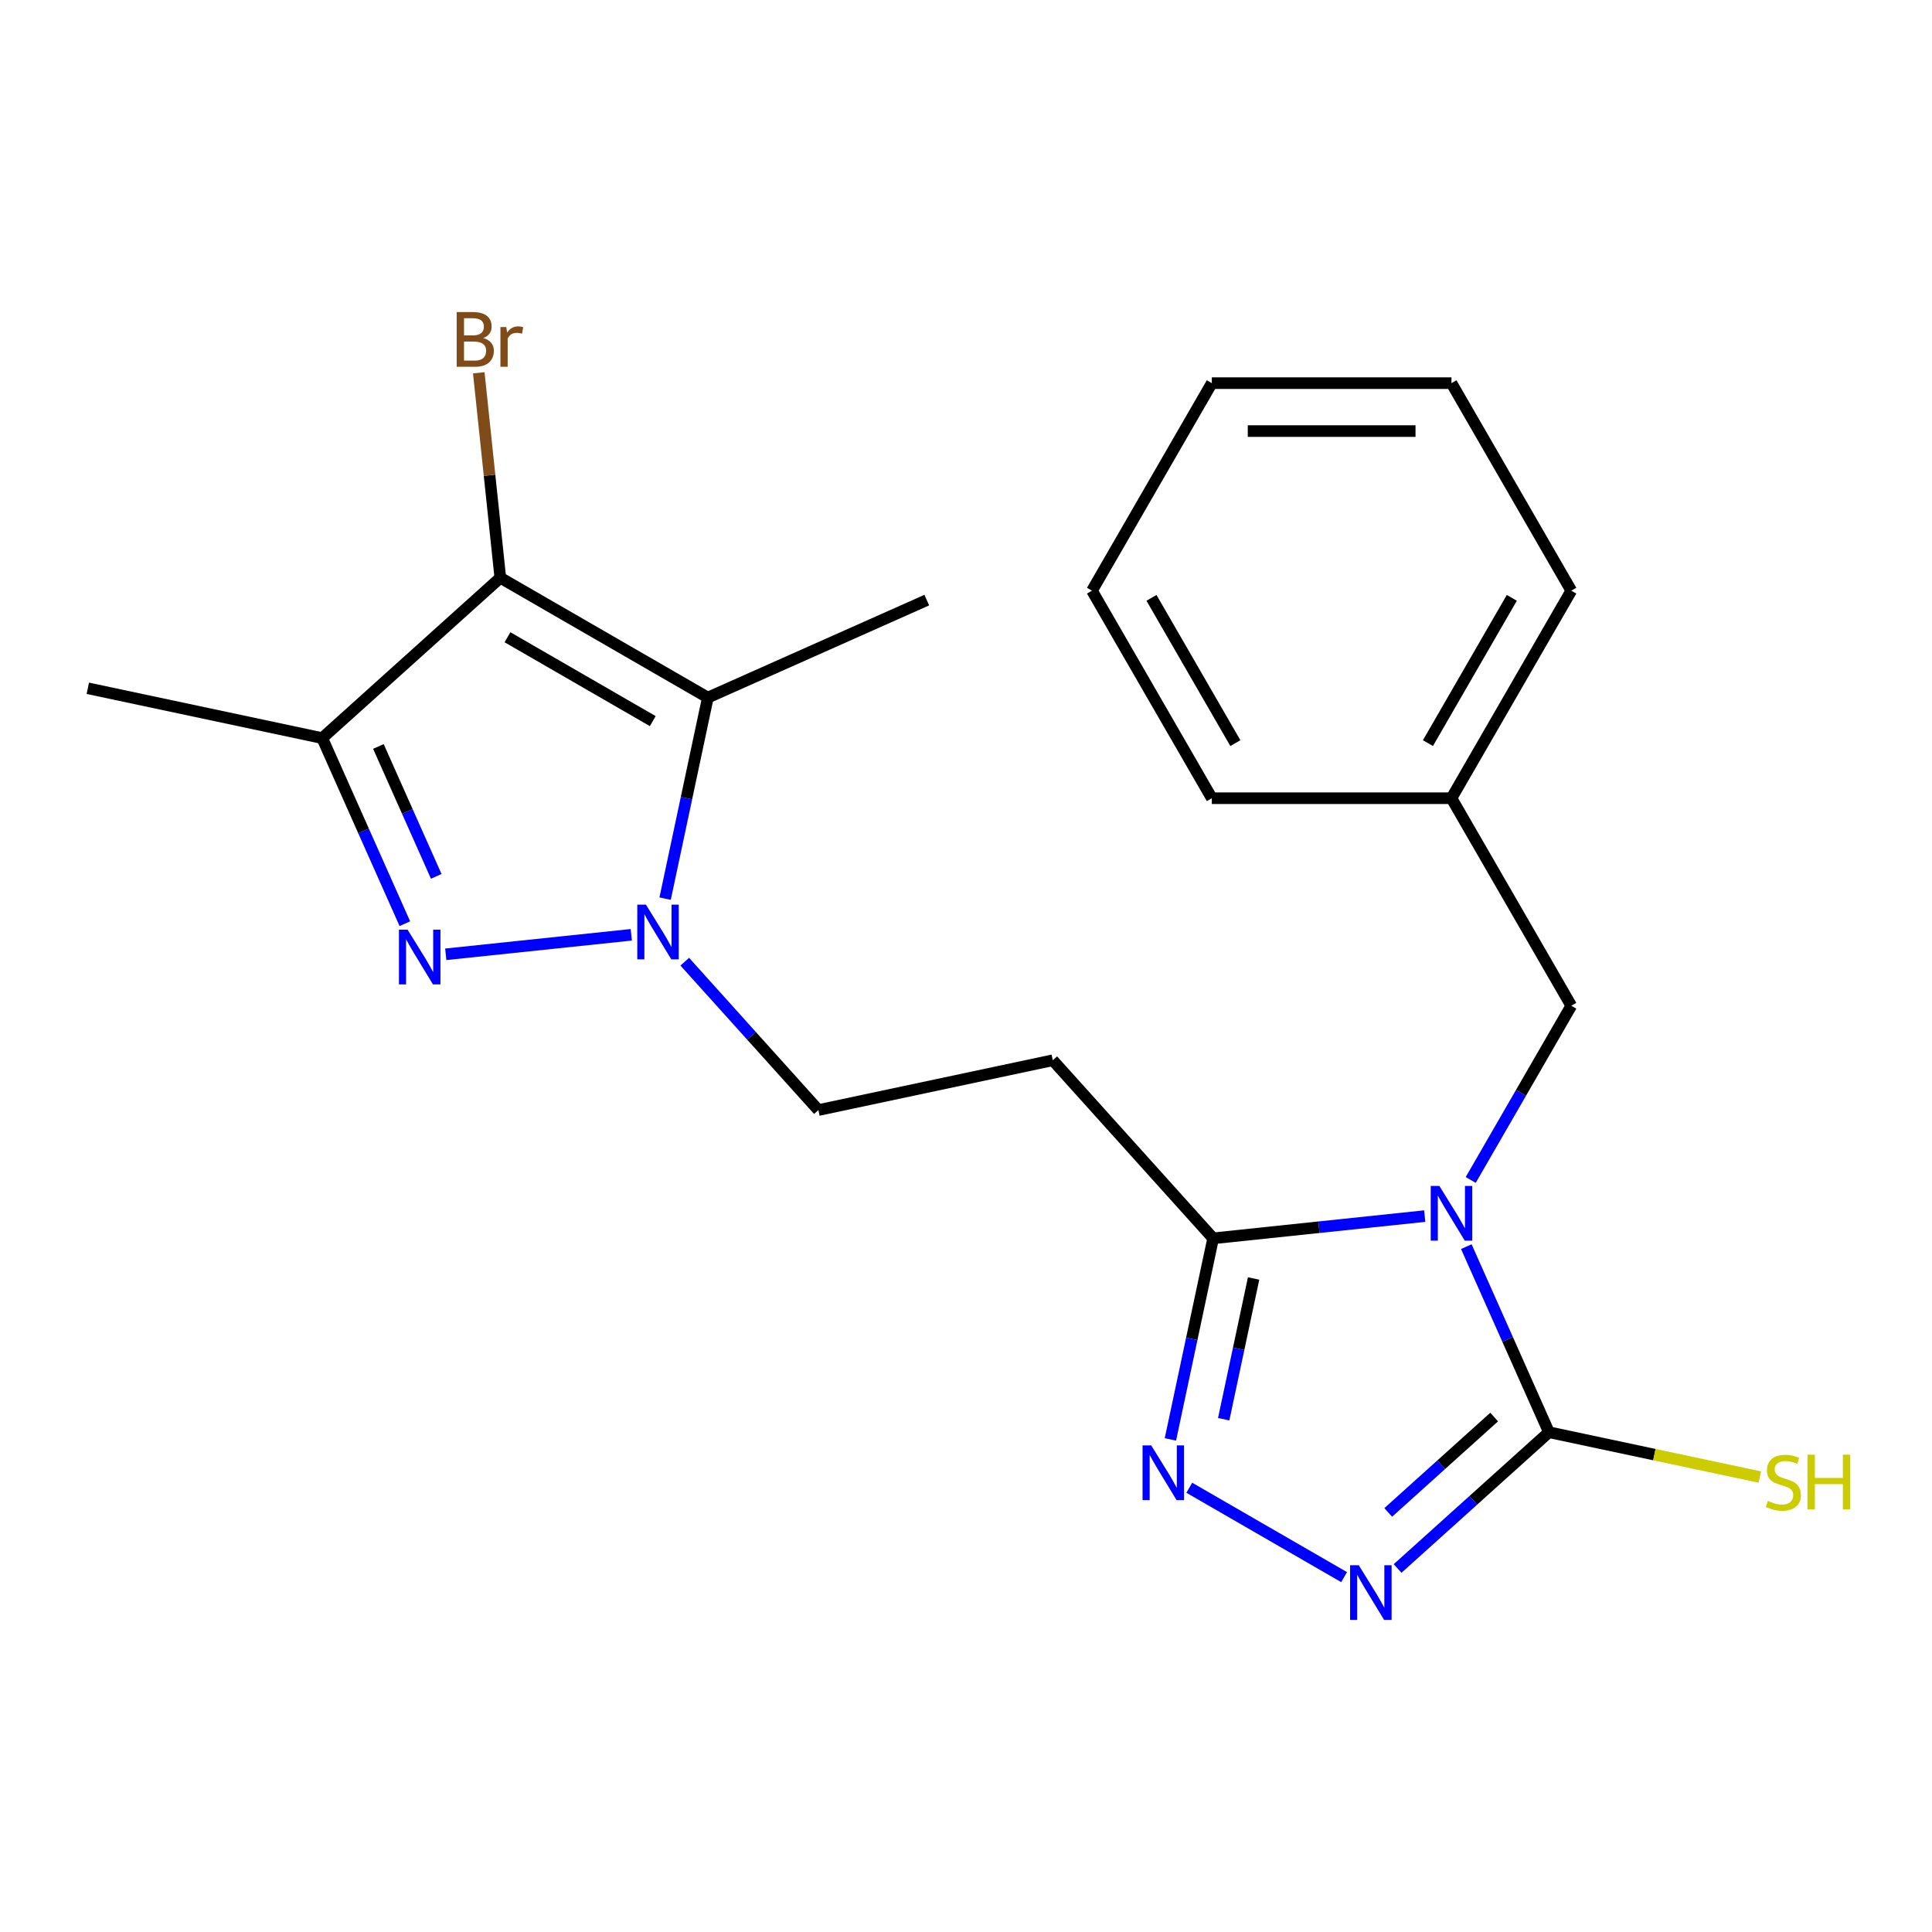 <?xml version='1.0' encoding='iso-8859-1'?>
<svg version='1.1' baseProfile='full'
              xmlns='http://www.w3.org/2000/svg'
                      xmlns:rdkit='http://www.rdkit.org/xml'
                      xmlns:xlink='http://www.w3.org/1999/xlink'
                  xml:space='preserve'
width='1000px' height='1000px' viewBox='0 0 1000 1000'>
<!-- END OF HEADER -->
<rect style='opacity:1.0;fill:#FFFFFF;stroke:none' width='1000' height='1000' x='0' y='0'> </rect>
<path class='bond-4' d='M 758.962,645.259 L 780.345,693.286' style='fill:none;fill-rule:evenodd;stroke:#0000FF;stroke-width:6px;stroke-linecap:butt;stroke-linejoin:miter;stroke-opacity:1' />
<path class='bond-4' d='M 780.345,693.286 L 801.728,741.313' style='fill:none;fill-rule:evenodd;stroke:#000000;stroke-width:6px;stroke-linecap:butt;stroke-linejoin:miter;stroke-opacity:1' />
<path class='bond-7' d='M 737.436,629.453 L 682.676,635.208' style='fill:none;fill-rule:evenodd;stroke:#0000FF;stroke-width:6px;stroke-linecap:butt;stroke-linejoin:miter;stroke-opacity:1' />
<path class='bond-7' d='M 682.676,635.208 L 627.917,640.964' style='fill:none;fill-rule:evenodd;stroke:#000000;stroke-width:6px;stroke-linecap:butt;stroke-linejoin:miter;stroke-opacity:1' />
<path class='bond-10' d='M 761.242,610.737 L 787.269,565.657' style='fill:none;fill-rule:evenodd;stroke:#0000FF;stroke-width:6px;stroke-linecap:butt;stroke-linejoin:miter;stroke-opacity:1' />
<path class='bond-10' d='M 787.269,565.657 L 813.296,520.578' style='fill:none;fill-rule:evenodd;stroke:#000000;stroke-width:6px;stroke-linecap:butt;stroke-linejoin:miter;stroke-opacity:1' />
<path class='bond-0' d='M 354.434,497.767 L 389.013,536.171' style='fill:none;fill-rule:evenodd;stroke:#0000FF;stroke-width:6px;stroke-linecap:butt;stroke-linejoin:miter;stroke-opacity:1' />
<path class='bond-0' d='M 389.013,536.171 L 423.591,574.574' style='fill:none;fill-rule:evenodd;stroke:#000000;stroke-width:6px;stroke-linecap:butt;stroke-linejoin:miter;stroke-opacity:1' />
<path class='bond-1' d='M 326.752,483.85 L 230.727,493.943' style='fill:none;fill-rule:evenodd;stroke:#0000FF;stroke-width:6px;stroke-linecap:butt;stroke-linejoin:miter;stroke-opacity:1' />
<path class='bond-3' d='M 344.262,465.134 L 355.322,413.101' style='fill:none;fill-rule:evenodd;stroke:#0000FF;stroke-width:6px;stroke-linecap:butt;stroke-linejoin:miter;stroke-opacity:1' />
<path class='bond-3' d='M 355.322,413.101 L 366.382,361.067' style='fill:none;fill-rule:evenodd;stroke:#000000;stroke-width:6px;stroke-linecap:butt;stroke-linejoin:miter;stroke-opacity:1' />
<path class='bond-5' d='M 209.549,478.1 L 188.166,430.073' style='fill:none;fill-rule:evenodd;stroke:#0000FF;stroke-width:6px;stroke-linecap:butt;stroke-linejoin:miter;stroke-opacity:1' />
<path class='bond-5' d='M 188.166,430.073 L 166.783,382.046' style='fill:none;fill-rule:evenodd;stroke:#000000;stroke-width:6px;stroke-linecap:butt;stroke-linejoin:miter;stroke-opacity:1' />
<path class='bond-5' d='M 225.797,453.602 L 210.829,419.983' style='fill:none;fill-rule:evenodd;stroke:#0000FF;stroke-width:6px;stroke-linecap:butt;stroke-linejoin:miter;stroke-opacity:1' />
<path class='bond-5' d='M 210.829,419.983 L 195.861,386.364' style='fill:none;fill-rule:evenodd;stroke:#000000;stroke-width:6px;stroke-linecap:butt;stroke-linejoin:miter;stroke-opacity:1' />
<path class='bond-2' d='M 258.961,299.048 L 366.382,361.067' style='fill:none;fill-rule:evenodd;stroke:#000000;stroke-width:6px;stroke-linecap:butt;stroke-linejoin:miter;stroke-opacity:1' />
<path class='bond-2' d='M 262.671,329.835 L 337.865,373.248' style='fill:none;fill-rule:evenodd;stroke:#000000;stroke-width:6px;stroke-linecap:butt;stroke-linejoin:miter;stroke-opacity:1' />
<path class='bond-13' d='M 258.961,299.048 L 253.386,245.999' style='fill:none;fill-rule:evenodd;stroke:#000000;stroke-width:6px;stroke-linecap:butt;stroke-linejoin:miter;stroke-opacity:1' />
<path class='bond-13' d='M 253.386,245.999 L 247.81,192.95' style='fill:none;fill-rule:evenodd;stroke:#7F4C19;stroke-width:6px;stroke-linecap:butt;stroke-linejoin:miter;stroke-opacity:1' />
<path class='bond-24' d='M 258.961,299.048 L 166.783,382.046' style='fill:none;fill-rule:evenodd;stroke:#000000;stroke-width:6px;stroke-linecap:butt;stroke-linejoin:miter;stroke-opacity:1' />
<path class='bond-14' d='M 366.382,361.067 L 479.697,310.616' style='fill:none;fill-rule:evenodd;stroke:#000000;stroke-width:6px;stroke-linecap:butt;stroke-linejoin:miter;stroke-opacity:1' />
<path class='bond-6' d='M 801.728,741.313 L 762.559,776.581' style='fill:none;fill-rule:evenodd;stroke:#000000;stroke-width:6px;stroke-linecap:butt;stroke-linejoin:miter;stroke-opacity:1' />
<path class='bond-6' d='M 762.559,776.581 L 723.39,811.849' style='fill:none;fill-rule:evenodd;stroke:#0000FF;stroke-width:6px;stroke-linecap:butt;stroke-linejoin:miter;stroke-opacity:1' />
<path class='bond-6' d='M 773.377,733.458 L 745.959,758.145' style='fill:none;fill-rule:evenodd;stroke:#000000;stroke-width:6px;stroke-linecap:butt;stroke-linejoin:miter;stroke-opacity:1' />
<path class='bond-6' d='M 745.959,758.145 L 718.541,782.833' style='fill:none;fill-rule:evenodd;stroke:#0000FF;stroke-width:6px;stroke-linecap:butt;stroke-linejoin:miter;stroke-opacity:1' />
<path class='bond-12' d='M 801.728,741.313 L 856.301,752.913' style='fill:none;fill-rule:evenodd;stroke:#000000;stroke-width:6px;stroke-linecap:butt;stroke-linejoin:miter;stroke-opacity:1' />
<path class='bond-12' d='M 856.301,752.913 L 910.875,764.513' style='fill:none;fill-rule:evenodd;stroke:#CCCC00;stroke-width:6px;stroke-linecap:butt;stroke-linejoin:miter;stroke-opacity:1' />
<path class='bond-16' d='M 166.783,382.046 L 45.455,356.257' style='fill:none;fill-rule:evenodd;stroke:#000000;stroke-width:6px;stroke-linecap:butt;stroke-linejoin:miter;stroke-opacity:1' />
<path class='bond-22' d='M 695.708,816.32 L 615.57,770.052' style='fill:none;fill-rule:evenodd;stroke:#0000FF;stroke-width:6px;stroke-linecap:butt;stroke-linejoin:miter;stroke-opacity:1' />
<path class='bond-8' d='M 627.917,640.964 L 616.857,692.997' style='fill:none;fill-rule:evenodd;stroke:#000000;stroke-width:6px;stroke-linecap:butt;stroke-linejoin:miter;stroke-opacity:1' />
<path class='bond-8' d='M 616.857,692.997 L 605.797,745.031' style='fill:none;fill-rule:evenodd;stroke:#0000FF;stroke-width:6px;stroke-linecap:butt;stroke-linejoin:miter;stroke-opacity:1' />
<path class='bond-8' d='M 648.865,661.732 L 641.123,698.155' style='fill:none;fill-rule:evenodd;stroke:#000000;stroke-width:6px;stroke-linecap:butt;stroke-linejoin:miter;stroke-opacity:1' />
<path class='bond-8' d='M 641.123,698.155 L 633.381,734.579' style='fill:none;fill-rule:evenodd;stroke:#0000FF;stroke-width:6px;stroke-linecap:butt;stroke-linejoin:miter;stroke-opacity:1' />
<path class='bond-9' d='M 627.917,640.964 L 544.919,548.785' style='fill:none;fill-rule:evenodd;stroke:#000000;stroke-width:6px;stroke-linecap:butt;stroke-linejoin:miter;stroke-opacity:1' />
<path class='bond-11' d='M 544.919,548.785 L 423.591,574.574' style='fill:none;fill-rule:evenodd;stroke:#000000;stroke-width:6px;stroke-linecap:butt;stroke-linejoin:miter;stroke-opacity:1' />
<path class='bond-15' d='M 813.296,520.578 L 751.277,413.157' style='fill:none;fill-rule:evenodd;stroke:#000000;stroke-width:6px;stroke-linecap:butt;stroke-linejoin:miter;stroke-opacity:1' />
<path class='bond-17' d='M 751.277,413.157 L 813.296,305.736' style='fill:none;fill-rule:evenodd;stroke:#000000;stroke-width:6px;stroke-linecap:butt;stroke-linejoin:miter;stroke-opacity:1' />
<path class='bond-17' d='M 739.095,384.64 L 782.509,309.445' style='fill:none;fill-rule:evenodd;stroke:#000000;stroke-width:6px;stroke-linecap:butt;stroke-linejoin:miter;stroke-opacity:1' />
<path class='bond-18' d='M 751.277,413.157 L 627.238,413.157' style='fill:none;fill-rule:evenodd;stroke:#000000;stroke-width:6px;stroke-linecap:butt;stroke-linejoin:miter;stroke-opacity:1' />
<path class='bond-20' d='M 813.296,305.736 L 751.277,198.316' style='fill:none;fill-rule:evenodd;stroke:#000000;stroke-width:6px;stroke-linecap:butt;stroke-linejoin:miter;stroke-opacity:1' />
<path class='bond-19' d='M 627.238,413.157 L 565.219,305.736' style='fill:none;fill-rule:evenodd;stroke:#000000;stroke-width:6px;stroke-linecap:butt;stroke-linejoin:miter;stroke-opacity:1' />
<path class='bond-19' d='M 639.419,384.64 L 596.006,309.445' style='fill:none;fill-rule:evenodd;stroke:#000000;stroke-width:6px;stroke-linecap:butt;stroke-linejoin:miter;stroke-opacity:1' />
<path class='bond-21' d='M 565.219,305.736 L 627.238,198.316' style='fill:none;fill-rule:evenodd;stroke:#000000;stroke-width:6px;stroke-linecap:butt;stroke-linejoin:miter;stroke-opacity:1' />
<path class='bond-23' d='M 751.277,198.316 L 627.238,198.316' style='fill:none;fill-rule:evenodd;stroke:#000000;stroke-width:6px;stroke-linecap:butt;stroke-linejoin:miter;stroke-opacity:1' />
<path class='bond-23' d='M 732.671,223.123 L 645.844,223.123' style='fill:none;fill-rule:evenodd;stroke:#000000;stroke-width:6px;stroke-linecap:butt;stroke-linejoin:miter;stroke-opacity:1' />
<path  class='atom-0' d='M 745.017 613.838
L 754.297 628.838
Q 755.217 630.318, 756.697 632.998
Q 758.177 635.678, 758.257 635.838
L 758.257 613.838
L 762.017 613.838
L 762.017 642.158
L 758.137 642.158
L 748.177 625.758
Q 747.017 623.838, 745.777 621.638
Q 744.577 619.438, 744.217 618.758
L 744.217 642.158
L 740.537 642.158
L 740.537 613.838
L 745.017 613.838
' fill='#0000FF'/>
<path  class='atom-1' d='M 334.333 468.235
L 343.613 483.235
Q 344.533 484.715, 346.013 487.395
Q 347.493 490.075, 347.573 490.235
L 347.573 468.235
L 351.333 468.235
L 351.333 496.555
L 347.453 496.555
L 337.493 480.155
Q 336.333 478.235, 335.093 476.035
Q 333.893 473.835, 333.533 473.155
L 333.533 496.555
L 329.853 496.555
L 329.853 468.235
L 334.333 468.235
' fill='#0000FF'/>
<path  class='atom-2' d='M 210.974 481.201
L 220.254 496.201
Q 221.174 497.681, 222.654 500.361
Q 224.134 503.041, 224.214 503.201
L 224.214 481.201
L 227.974 481.201
L 227.974 509.521
L 224.094 509.521
L 214.134 493.121
Q 212.974 491.201, 211.734 489.001
Q 210.534 486.801, 210.174 486.121
L 210.174 509.521
L 206.494 509.521
L 206.494 481.201
L 210.974 481.201
' fill='#0000FF'/>
<path  class='atom-7' d='M 703.289 810.151
L 712.569 825.151
Q 713.489 826.631, 714.969 829.311
Q 716.449 831.991, 716.529 832.151
L 716.529 810.151
L 720.289 810.151
L 720.289 838.471
L 716.409 838.471
L 706.449 822.071
Q 705.289 820.151, 704.049 817.951
Q 702.849 815.751, 702.489 815.071
L 702.489 838.471
L 698.809 838.471
L 698.809 810.151
L 703.289 810.151
' fill='#0000FF'/>
<path  class='atom-9' d='M 595.868 748.132
L 605.148 763.132
Q 606.068 764.612, 607.548 767.292
Q 609.028 769.972, 609.108 770.132
L 609.108 748.132
L 612.868 748.132
L 612.868 776.452
L 608.988 776.452
L 599.028 760.052
Q 597.868 758.132, 596.628 755.932
Q 595.428 753.732, 595.068 753.052
L 595.068 776.452
L 591.388 776.452
L 591.388 748.132
L 595.868 748.132
' fill='#0000FF'/>
<path  class='atom-13' d='M 915.056 776.862
Q 915.376 776.982, 916.696 777.542
Q 918.016 778.102, 919.456 778.462
Q 920.936 778.782, 922.376 778.782
Q 925.056 778.782, 926.616 777.502
Q 928.176 776.182, 928.176 773.902
Q 928.176 772.342, 927.376 771.382
Q 926.616 770.422, 925.416 769.902
Q 924.216 769.382, 922.216 768.782
Q 919.696 768.022, 918.176 767.302
Q 916.696 766.582, 915.616 765.062
Q 914.576 763.542, 914.576 760.982
Q 914.576 757.422, 916.976 755.222
Q 919.416 753.022, 924.216 753.022
Q 927.496 753.022, 931.216 754.582
L 930.296 757.662
Q 926.896 756.262, 924.336 756.262
Q 921.576 756.262, 920.056 757.422
Q 918.536 758.542, 918.576 760.502
Q 918.576 762.022, 919.336 762.942
Q 920.136 763.862, 921.256 764.382
Q 922.416 764.902, 924.336 765.502
Q 926.896 766.302, 928.416 767.102
Q 929.936 767.902, 931.016 769.542
Q 932.136 771.142, 932.136 773.902
Q 932.136 777.822, 929.496 779.942
Q 926.896 782.022, 922.536 782.022
Q 920.016 782.022, 918.096 781.462
Q 916.216 780.942, 913.976 780.022
L 915.056 776.862
' fill='#CCCC00'/>
<path  class='atom-13' d='M 935.536 752.942
L 939.376 752.942
L 939.376 764.982
L 953.856 764.982
L 953.856 752.942
L 957.696 752.942
L 957.696 781.262
L 953.856 781.262
L 953.856 768.182
L 939.376 768.182
L 939.376 781.262
L 935.536 781.262
L 935.536 752.942
' fill='#CCCC00'/>
<path  class='atom-14' d='M 250.136 174.969
Q 252.856 175.729, 254.216 177.409
Q 255.616 179.049, 255.616 181.489
Q 255.616 185.409, 253.096 187.649
Q 250.616 189.849, 245.896 189.849
L 236.376 189.849
L 236.376 161.529
L 244.736 161.529
Q 249.576 161.529, 252.016 163.489
Q 254.456 165.449, 254.456 169.049
Q 254.456 173.329, 250.136 174.969
M 240.176 164.729
L 240.176 173.609
L 244.736 173.609
Q 247.536 173.609, 248.976 172.489
Q 250.456 171.329, 250.456 169.049
Q 250.456 164.729, 244.736 164.729
L 240.176 164.729
M 245.896 186.649
Q 248.656 186.649, 250.136 185.329
Q 251.616 184.009, 251.616 181.489
Q 251.616 179.169, 249.976 178.009
Q 248.376 176.809, 245.296 176.809
L 240.176 176.809
L 240.176 186.649
L 245.896 186.649
' fill='#7F4C19'/>
<path  class='atom-14' d='M 262.056 169.289
L 262.496 172.129
Q 264.656 168.929, 268.176 168.929
Q 269.296 168.929, 270.816 169.329
L 270.216 172.689
Q 268.496 172.289, 267.536 172.289
Q 265.856 172.289, 264.736 172.969
Q 263.656 173.609, 262.776 175.169
L 262.776 189.849
L 259.016 189.849
L 259.016 169.289
L 262.056 169.289
' fill='#7F4C19'/>
</svg>

